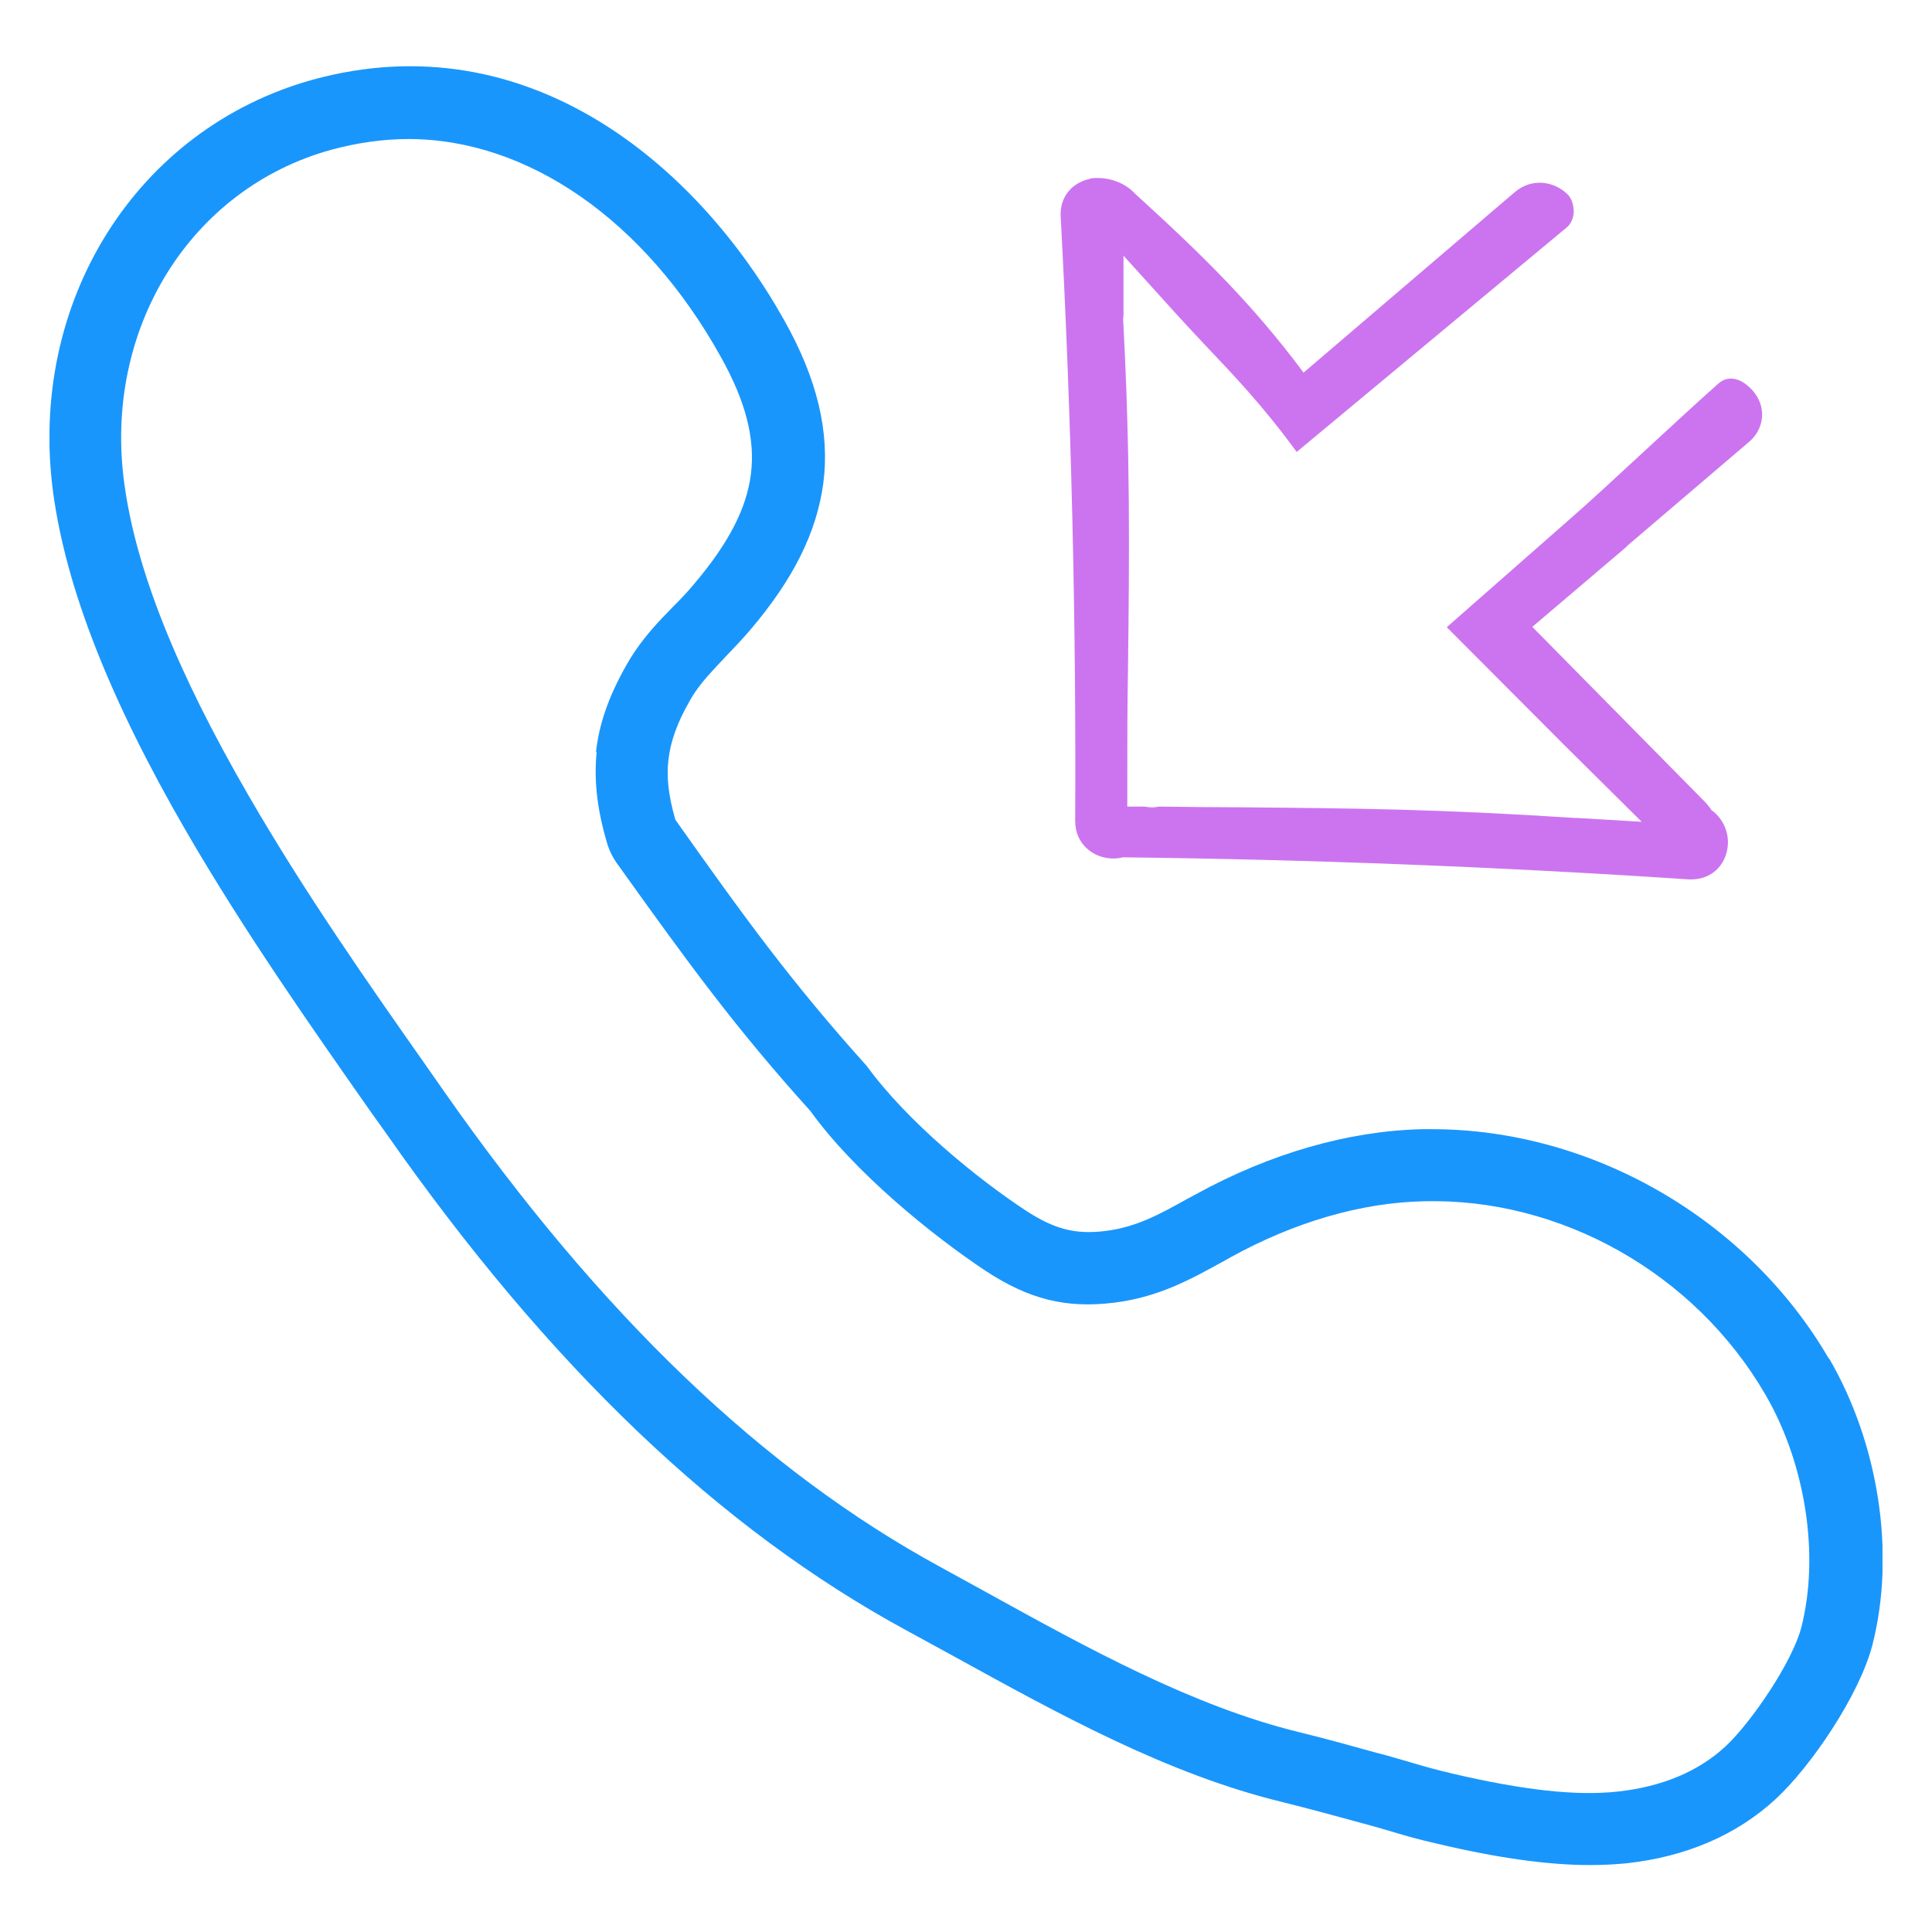<svg width="56" height="56" viewBox="0 0 56 56" fill="none" xmlns="http://www.w3.org/2000/svg">
<g clip-path="url(#clip0_228_26)">
<path d="M53.015 39.39C50.665 35.34 46.145 32.73 41.505 32.73H41.225C39.085 32.78 36.825 33.43 34.675 34.61L34.395 34.76C33.605 35.2 32.935 35.57 32.045 35.68C31.175 35.79 30.565 35.63 29.735 35.09C28.335 34.17 26.305 32.52 25.125 30.9C22.905 28.43 21.565 26.57 19.575 23.76C19.375 23.06 19.315 22.53 19.375 22.02C19.435 21.5 19.625 20.95 19.995 20.31C20.205 19.93 20.485 19.62 20.745 19.34L21.045 19.02C21.285 18.77 21.515 18.53 21.745 18.26C23.005 16.78 23.675 15.42 23.865 14C24.055 12.52 23.685 10.98 22.735 9.29C20.225 4.8 15.305 0.6 9.065 2.31C3.945 3.73 0.785 8.77 1.545 14.31C1.925 17.07 3.185 20.28 5.405 24.11C7.095 27.02 9.025 29.77 10.735 32.21L11.185 32.84C15.915 39.6 20.855 44.32 26.295 47.27L27.595 47.98C30.665 49.67 33.835 51.43 37.195 52.24C37.875 52.41 38.625 52.61 39.385 52.82L39.645 52.89C39.945 52.97 40.165 53.04 40.375 53.1C40.745 53.21 41.045 53.3 41.655 53.44C43.425 53.86 44.885 54.06 46.095 54.06C46.465 54.06 46.805 54.04 47.135 54.01C48.875 53.82 50.335 53.19 51.465 52.15C52.495 51.2 53.905 49.12 54.275 47.67C54.945 45.04 54.465 41.86 53.015 39.37V39.39ZM17.295 21.79C17.215 22.58 17.295 23.4 17.585 24.4L17.615 24.5C17.675 24.68 17.755 24.84 17.865 25C19.995 27.98 21.315 29.79 23.495 32.21C24.775 33.99 27.035 35.82 28.575 36.84C29.825 37.66 30.895 37.93 32.285 37.76C33.585 37.6 34.515 37.08 35.425 36.58L35.675 36.44C37.525 35.42 39.455 34.86 41.255 34.82C45.235 34.71 49.135 36.91 51.175 40.43C52.335 42.43 52.745 45.07 52.215 47.16C51.965 48.15 50.775 49.91 50.015 50.62C49.225 51.35 48.175 51.79 46.885 51.93C45.685 52.06 44.165 51.89 42.105 51.41C41.555 51.28 41.285 51.2 40.945 51.1C40.735 51.04 40.505 50.97 40.185 50.88L39.915 50.81C39.125 50.59 38.365 50.38 37.665 50.21C34.585 49.46 31.535 47.78 28.585 46.15L27.275 45.43C22.125 42.63 17.415 38.12 12.875 31.64L12.365 30.91C10.705 28.55 8.835 25.88 7.205 23.06C5.125 19.47 3.945 16.52 3.605 14.03C2.985 9.55 5.505 5.47 9.605 4.34C10.345 4.14 11.105 4.03 11.835 4.03C15.295 4.03 18.685 6.38 20.885 10.33C21.615 11.63 21.895 12.72 21.765 13.75C21.635 14.75 21.115 15.75 20.125 16.92C19.935 17.15 19.745 17.35 19.485 17.61L19.205 17.9C18.865 18.26 18.475 18.71 18.155 19.28C17.645 20.18 17.365 20.98 17.275 21.8L17.295 21.79Z" fill="#1996FC"/>
<path d="M47.155 15.83C48.335 14.82 49.515 13.82 50.695 12.81C50.955 12.59 51.085 12.29 51.075 11.98C51.065 11.71 50.945 11.46 50.745 11.26C50.425 10.94 50.075 10.88 49.805 11.12C49.185 11.67 48.375 12.42 47.595 13.14C46.785 13.89 46.015 14.6 45.555 15L41.935 18.18L45.355 21.61L47.585 23.82L45.735 23.71H45.705C45.705 23.71 45.685 23.71 45.665 23.71C41.685 23.45 39.285 23.43 35.955 23.4C35.225 23.4 34.455 23.39 33.615 23.38H33.585C33.465 23.41 33.335 23.41 33.185 23.38H32.675V22.75V22.69C32.675 21.53 32.675 20.46 32.695 19.43C32.735 16.07 32.765 13.16 32.555 9.27C32.555 9.27 32.555 9.25 32.555 9.23C32.555 9.21 32.565 9.18 32.565 9.15V7.41L34.075 9.08C34.375 9.41 34.675 9.73 34.985 10.06C35.785 10.9 36.605 11.77 37.505 12.99L37.585 13.1L45.415 6.59C45.535 6.49 45.605 6.33 45.615 6.15C45.615 5.95 45.555 5.75 45.445 5.64C45.075 5.27 44.425 5.13 43.905 5.57L37.785 10.8C36.305 8.82 34.905 7.44 32.885 5.6C32.635 5.33 32.235 5.16 31.815 5.16C31.715 5.16 31.635 5.16 31.565 5.19C31.385 5.23 31.215 5.32 31.085 5.43C30.845 5.64 30.725 5.94 30.745 6.28C31.055 12.08 31.195 17.98 31.165 23.8C31.165 24.13 31.295 24.42 31.535 24.62C31.805 24.85 32.195 24.94 32.545 24.85C37.865 24.91 43.385 25.12 48.955 25.49C48.985 25.49 49.005 25.49 49.035 25.49C49.335 25.49 49.615 25.37 49.805 25.16C49.985 24.96 50.085 24.7 50.085 24.41C50.085 24.04 49.895 23.68 49.605 23.48C49.565 23.41 49.505 23.34 49.445 23.27L44.415 18.17L47.155 15.84V15.83Z" fill="#CC74EF"/>
</g>
<defs>
<clipPath id="clip0_228_26">
<rect width="53.13" height="52.16" fill="white" transform="translate(1.435 1.92)"/>
</clipPath>
</defs>
</svg>

